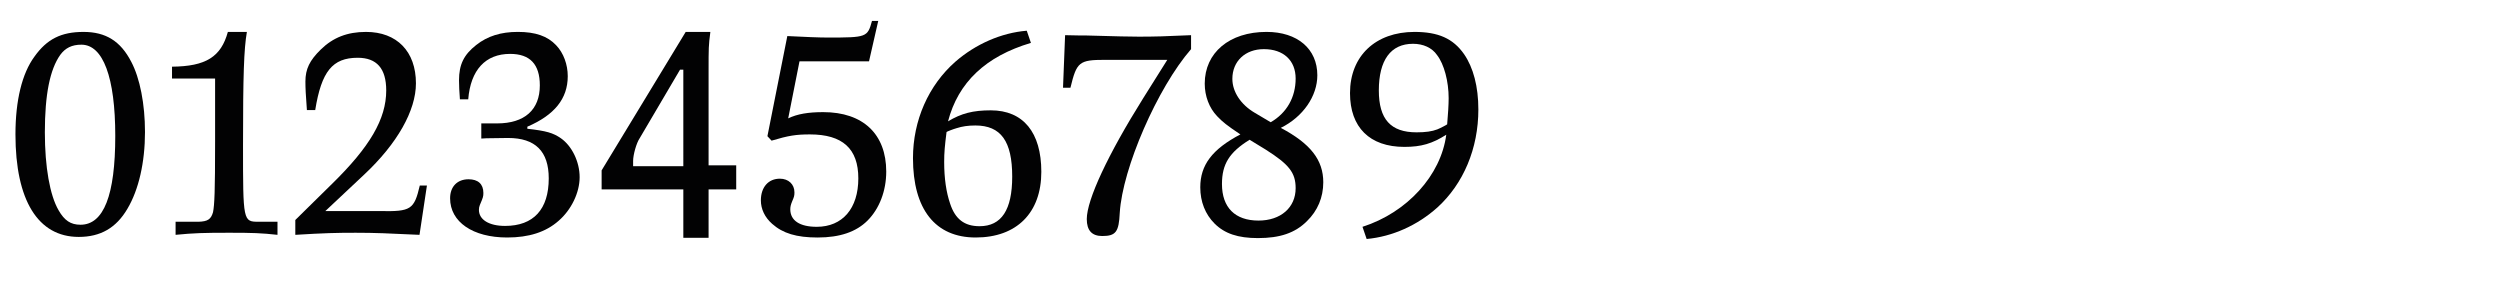 <?xml version="1.0" encoding="utf-8"?>
<!-- Generator: Adobe Illustrator 16.0.4, SVG Export Plug-In . SVG Version: 6.00 Build 0)  -->
<!DOCTYPE svg PUBLIC "-//W3C//DTD SVG 1.1//EN" "http://www.w3.org/Graphics/SVG/1.1/DTD/svg11.dtd">
<svg version="1.1" id="Ebene_1" xmlns="http://www.w3.org/2000/svg" xmlns:xlink="http://www.w3.org/1999/xlink" x="0px" y="0px"
	 width="345px" height="40px" viewBox="0 0 345 40" enable-background="new 0 0 345 40" xml:space="preserve">
<g>
	<rect y="1" fill="none" width="345" height="39.201"/>
	<path fill="#020203" d="M18.122,8.545c1.189,2.254,1.886,5.822,1.886,9.676c0,4.182-0.861,7.954-2.419,10.578
		c-1.558,2.665-3.731,3.895-6.724,3.895c-5.617,0-8.733-5.043-8.733-14.145c0-4.674,0.902-8.405,2.624-10.742
		c1.722-2.419,3.69-3.403,6.765-3.403C14.596,4.403,16.646,5.674,18.122,8.545z M8.323,7.561C6.888,9.569,6.19,13.055,6.19,18.262
		c0,4.797,0.697,8.691,1.886,10.742c0.82,1.436,1.681,2.009,3.034,2.009c3.198,0,4.797-4.06,4.797-12.259
		c0-8.077-1.681-12.588-4.674-12.588C9.921,6.166,9.02,6.617,8.323,7.561z"/>
	<path fill="#020203" d="M27.387,30.603c1.271-0.041,1.722-0.327,2.009-1.312c0.205-1.025,0.287-2.829,0.287-9.717V10.84h-5.945
		V9.201c4.674-0.041,6.765-1.354,7.708-4.798h2.624c-0.41,2.378-0.533,5.945-0.533,15.621c0,10.537,0,10.578,2.173,10.578h2.583
		v1.804c-2.214-0.246-3.485-0.287-6.642-0.287c-3.526,0-4.92,0.041-7.421,0.287v-1.804H27.387z"/>
	<path fill="#020203" d="M57.932,25.601h0.984l-1.025,6.806c-4.264-0.205-6.191-0.287-8.815-0.287s-4.346,0.041-8.323,0.287v-2.049
		l5.043-4.962c5.248-5.125,7.503-8.979,7.503-12.915c0-3.033-1.312-4.51-3.936-4.51c-3.485,0-5.002,1.886-5.863,7.216h-1.148
		c-0.164-2.132-0.205-3.075-0.205-3.937c0-1.722,0.574-2.91,2.132-4.428c1.681-1.64,3.649-2.419,6.232-2.419
		c4.264,0,6.888,2.706,6.888,7.093c0,3.772-2.583,8.324-7.134,12.588l-5.371,5.043h7.585C56.702,29.209,57.153,28.922,57.932,25.601
		z"/>
	<path fill="#020203" d="M63.344,11.086c0-2.172,0.656-3.525,2.378-4.879c1.558-1.229,3.403-1.804,5.74-1.804
		c2.419,0,4.1,0.574,5.289,1.845c1.025,1.066,1.599,2.666,1.599,4.265c0,3.116-1.845,5.371-5.576,6.97v0.287
		c2.624,0.287,3.567,0.574,4.633,1.312c1.517,1.065,2.583,3.238,2.583,5.371c0,2.131-1.148,4.51-2.911,6.026
		c-1.763,1.558-4.1,2.296-7.093,2.296c-4.715,0-7.872-2.132-7.872-5.412c0-1.599,0.984-2.623,2.542-2.623
		c1.312,0,2.05,0.655,2.05,1.885c0,0.492-0.041,0.615-0.492,1.682c-0.082,0.205-0.123,0.41-0.123,0.656
		c0,1.354,1.394,2.214,3.608,2.214c3.936,0,6.027-2.296,6.027-6.56c0-3.731-1.845-5.576-5.617-5.576l-2.993,0.041l-0.697,0.041
		v-2.092h2.173c3.813,0,5.904-1.886,5.904-5.248c0-2.91-1.353-4.346-4.1-4.346c-3.403,0-5.453,2.214-5.781,6.273h-1.148
		C63.385,12.727,63.344,11.701,63.344,11.086z"/>
	<path fill="#020203" d="M83.024,23.51L94.627,4.403h3.403c-0.246,1.927-0.246,2.091-0.246,5.494v12.915h3.813v3.321h-3.813v6.683
		h-3.485v-6.683H83.024V23.51z M93.848,9.61l-5.576,9.472c-0.451,0.656-0.902,2.295-0.902,3.115v0.738h6.929V9.61H93.848z"/>
	<path fill="#020203" d="M108.771,16.334c1.271-0.614,2.788-0.86,4.838-0.86c5.494,0,8.692,3.034,8.692,8.2
		c0,2.665-0.943,5.125-2.583,6.766c-1.558,1.557-3.813,2.336-6.888,2.336c-2.911,0-4.797-0.574-6.273-1.886
		C105.533,29.988,105,28.84,105,27.65c0-1.804,1.025-2.992,2.624-2.992c1.189,0,2.009,0.778,2.009,1.885
		c0,0.451-0.041,0.615-0.328,1.271c-0.164,0.41-0.246,0.697-0.246,1.066c0,1.559,1.312,2.419,3.649,2.419
		c3.567,0,5.74-2.542,5.74-6.683c0-4.101-2.173-6.068-6.683-6.068c-1.927,0-2.952,0.164-5.289,0.861l-0.574-0.615l2.747-13.817
		c2.46,0.123,4.387,0.205,5.576,0.205c5.371,0,5.494-0.041,6.109-2.296h0.861l-1.271,5.576h-9.594L108.771,16.334z"/>
	<path fill="#020203" d="M130.829,16.744c1.845-1.106,3.444-1.517,5.904-1.517c4.469,0,6.97,3.034,6.97,8.487
		c0,5.658-3.403,9.061-9.061,9.061c-5.576,0-8.651-3.895-8.651-10.947c0-5.207,2.132-10.045,5.863-13.324
		c2.788-2.42,6.314-3.978,9.84-4.265l0.574,1.681C136.037,7.766,132.223,11.373,130.829,16.744z M130.296,22.361
		c0,2.256,0.287,4.182,0.82,5.74c0.697,2.133,1.968,3.116,4.059,3.116c3.034,0,4.51-2.255,4.51-6.847
		c0-4.879-1.558-7.053-5.084-7.053c-1.025,0-1.804,0.123-2.583,0.369c-0.451,0.123-1.394,0.492-1.394,0.533
		C130.378,20.147,130.296,21.05,130.296,22.361z"/>
	<path fill="#020203" d="M147.721,12.111h-1.025l0.287-7.257c1.353,0.041,2.378,0.041,2.87,0.041
		c3.854,0.123,6.56,0.164,7.298,0.164c2.091,0,3.731-0.041,7.216-0.205v1.927c-4.633,5.33-9.471,16.441-9.84,22.592
		c-0.123,2.623-0.533,3.197-2.419,3.197c-1.435,0-2.132-0.779-2.132-2.336c0-2.666,2.911-8.898,7.79-16.688l3.321-5.289h-8.569
		C148.91,8.258,148.582,8.545,147.721,12.111z"/>
	<path fill="#020203" d="M167.975,16.047c-1.107-1.147-1.722-2.787-1.722-4.51c0-4.264,3.403-7.134,8.528-7.134
		c4.264,0,7.011,2.337,7.011,5.986c0,2.87-1.968,5.739-5.043,7.257c4.1,2.174,5.863,4.428,5.863,7.504
		c0,2.09-0.779,3.936-2.255,5.37c-1.64,1.64-3.731,2.337-6.765,2.337c-2.747,0-4.592-0.615-5.986-2.009
		c-1.271-1.271-1.968-2.993-1.968-5.002c0-3.075,1.64-5.248,5.535-7.298C169.328,17.318,168.713,16.826,167.975,16.047z
		 M168.631,25.396c0,3.239,1.804,5.044,5.043,5.044c3.075,0,5.125-1.805,5.125-4.47c0-2.132-0.902-3.28-4.141-5.33l-2.214-1.353
		C169.656,21.009,168.631,22.648,168.631,25.396z M178.799,10.84c0-2.5-1.681-4.059-4.387-4.059c-2.583,0-4.346,1.682-4.346,4.1
		c0,1.805,1.189,3.568,3.075,4.675l2.214,1.312C177.569,15.597,178.799,13.424,178.799,10.84z"/>
	<path fill="#020203" d="M199.585,18.59c-1.927,1.23-3.444,1.681-5.781,1.681c-4.797,0-7.503-2.706-7.503-7.421
		c0-5.125,3.526-8.446,8.897-8.446c3.28,0,5.33,0.902,6.847,3.075c1.271,1.846,1.968,4.469,1.968,7.626
		c0,5.371-2.05,10.25-5.658,13.53c-2.747,2.46-6.191,4.018-9.758,4.346l-0.574-1.681C194.173,29.332,198.848,24.207,199.585,18.59z
		 M199.914,13.547c0-2.297-0.615-4.674-1.599-5.945c-0.697-1.025-1.927-1.559-3.321-1.559c-3.075,0-4.715,2.256-4.715,6.438
		c0,3.977,1.64,5.781,5.207,5.781c1.23,0,2.132-0.123,2.87-0.41c0.41-0.164,1.353-0.656,1.353-0.697
		C199.832,15.761,199.914,14.408,199.914,13.547z"/>
</g>
</svg>
